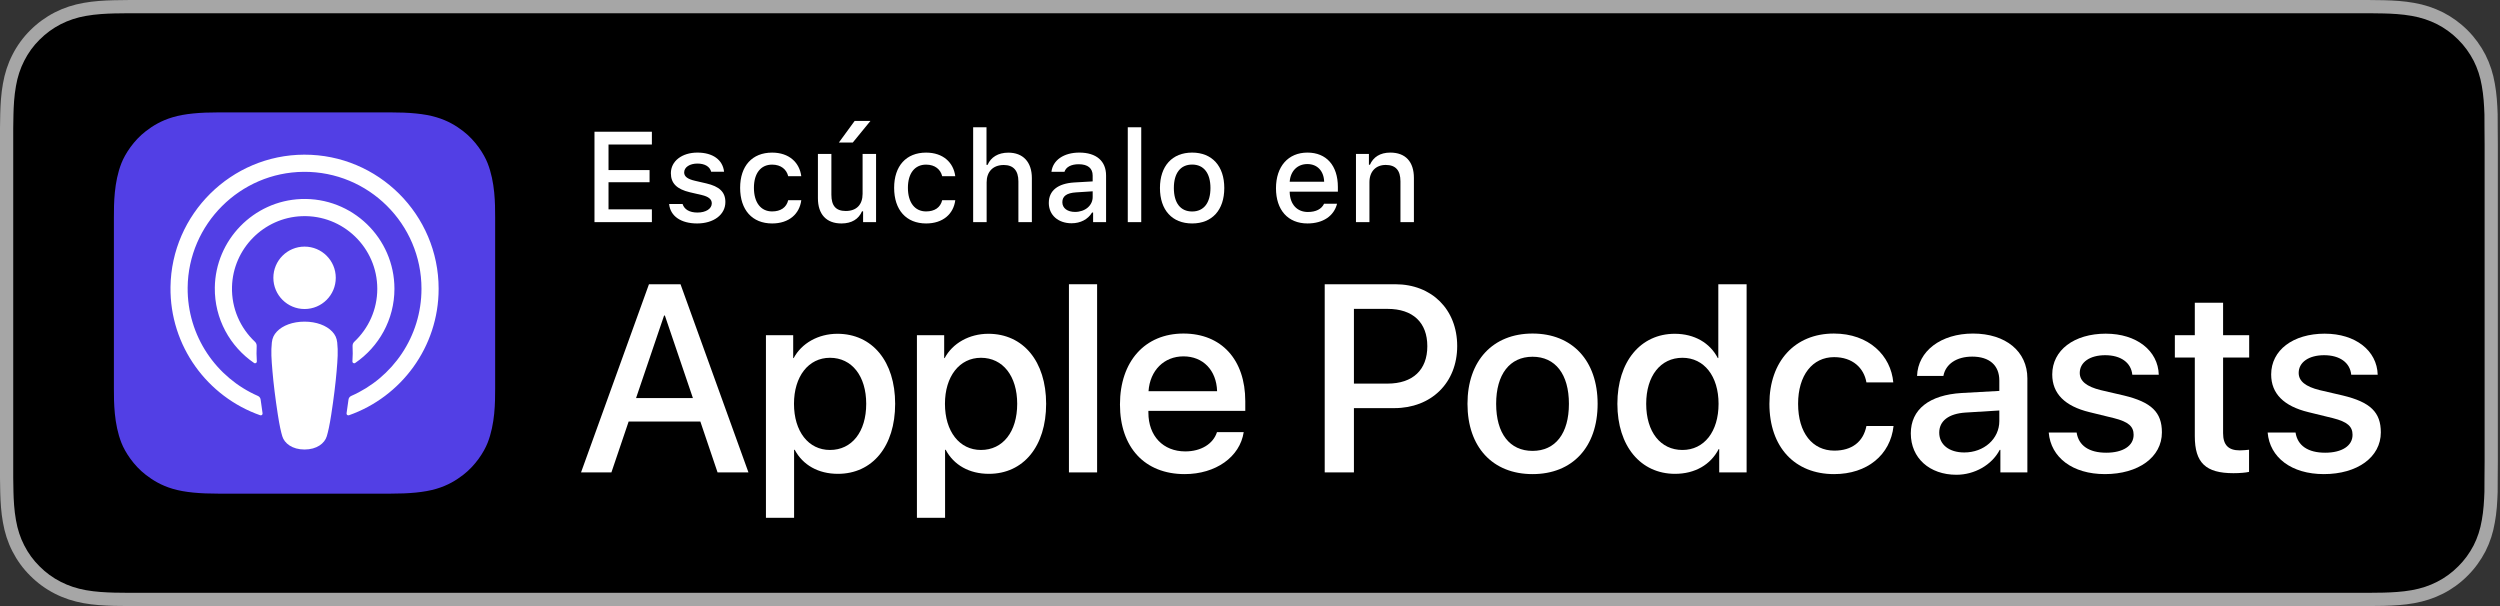 <?xml version="1.0" encoding="UTF-8" standalone="no"?><!DOCTYPE svg PUBLIC "-//W3C//DTD SVG 1.1//EN" "http://www.w3.org/Graphics/SVG/1.1/DTD/svg11.dtd"><svg width="100%" height="100%" viewBox="0 0 165 40" version="1.1" xmlns="http://www.w3.org/2000/svg" xmlns:xlink="http://www.w3.org/1999/xlink" xml:space="preserve" xmlns:serif="http://www.serif.com/" style="fill-rule:evenodd;clip-rule:evenodd;stroke-linejoin:round;stroke-miterlimit:2;"><rect x="0" y="0" width="165" height="40" fill="#333333" stroke="none"/><g id="ESLA"><path d="M155.327,0l-145.792,0c-0.367,0 -0.729,0 -1.095,0.002c-0.306,0.002 -0.61,0.008 -0.919,0.013c-0.665,0.016 -1.339,0.057 -2.004,0.176c-0.669,0.118 -1.291,0.318 -1.901,0.627c-0.598,0.307 -1.145,0.705 -1.618,1.179c-0.479,0.474 -0.875,1.022 -1.179,1.621c-0.311,0.609 -0.508,1.234 -0.625,1.903c-0.12,0.663 -0.162,1.332 -0.179,2.002c-0.009,0.307 -0.01,0.615 -0.015,0.921l0,23.115c0.005,0.31 0.006,0.611 0.015,0.921c0.017,0.67 0.059,1.34 0.179,2.002c0.117,0.67 0.314,1.298 0.625,1.905c0.304,0.595 0.7,1.144 1.179,1.614c0.473,0.477 1.02,0.875 1.618,1.179c0.61,0.312 1.232,0.509 1.901,0.63c0.665,0.12 1.339,0.159 2.004,0.177c0.309,0.007 0.613,0.011 0.919,0.011c0.366,0.002 0.728,0.002 1.095,0.002l145.792,-0c0.36,-0 0.725,-0 1.084,-0.002c0.305,-0 0.618,-0.004 0.922,-0.011c0.67,-0.018 1.342,-0.057 2,-0.177c0.67,-0.121 1.293,-0.318 1.909,-0.63c0.597,-0.304 1.144,-0.702 1.617,-1.179c0.476,-0.47 0.873,-1.019 1.181,-1.614c0.307,-0.607 0.506,-1.235 0.619,-1.905c0.124,-0.662 0.163,-1.332 0.186,-2.002c0.004,-0.31 0.004,-0.611 0.004,-0.921c0.008,-0.364 0.008,-0.725 0.008,-1.094l-0,-20.929c-0,-0.366 -0,-0.729 -0.008,-1.092c-0,-0.306 -0,-0.614 -0.004,-0.921c-0.024,-0.67 -0.063,-1.339 -0.186,-2.002c-0.113,-0.67 -0.312,-1.295 -0.619,-1.903c-0.308,-0.599 -0.705,-1.147 -1.181,-1.621c-0.473,-0.474 -1.02,-0.872 -1.617,-1.179c-0.616,-0.309 -1.239,-0.51 -1.909,-0.627c-0.658,-0.119 -1.33,-0.16 -2,-0.177c-0.304,-0.004 -0.617,-0.01 -0.922,-0.012c-0.359,-0.002 -0.724,-0.002 -1.084,-0.002Z" style="fill:#a6a6a6;fill-rule:nonzero;"/><path d="M8.445,39.125c-0.305,0 -0.602,-0.004 -0.904,-0.011c-0.56,-0.015 -1.223,-0.047 -1.87,-0.163c-0.61,-0.11 -1.152,-0.29 -1.656,-0.548c-0.522,-0.264 -0.99,-0.606 -1.397,-1.016c-0.414,-0.406 -0.755,-0.873 -1.021,-1.397c-0.259,-0.505 -0.436,-1.047 -0.543,-1.657c-0.122,-0.673 -0.153,-1.355 -0.166,-1.875c-0.007,-0.211 -0.015,-0.913 -0.015,-0.913l0,-23.101c0,0 0.009,-0.691 0.015,-0.894c0.013,-0.524 0.044,-1.206 0.165,-1.872c0.107,-0.614 0.284,-1.155 0.544,-1.662c0.265,-0.525 0.606,-0.994 1.015,-1.398c0.413,-0.414 0.884,-0.757 1.402,-1.023c0.514,-0.26 1.055,-0.439 1.653,-0.544c0.674,-0.12 1.356,-0.151 1.876,-0.164l0.902,-0.012l147.961,0l0.913,0.013c0.513,0.012 1.196,0.043 1.859,0.162c0.602,0.106 1.147,0.285 1.671,0.548c0.512,0.263 0.982,0.606 1.391,1.016c0.41,0.406 0.752,0.878 1.024,1.404c0.258,0.511 0.433,1.053 0.535,1.649c0.116,0.631 0.152,1.279 0.174,1.887c0.003,0.283 0.003,0.588 0.003,0.89c0.008,0.375 0.008,0.732 0.008,1.092l-0,20.929c-0,0.363 -0,0.718 -0.008,1.075c-0,0.325 -0,0.623 -0.004,0.93c-0.021,0.589 -0.057,1.236 -0.171,1.853c-0.104,0.613 -0.279,1.155 -0.54,1.67c-0.27,0.52 -0.612,0.989 -1.016,1.386c-0.413,0.418 -0.882,0.759 -1.399,1.022c-0.519,0.264 -1.048,0.439 -1.668,0.55c-0.641,0.116 -1.304,0.148 -1.869,0.163c-0.293,0.007 -0.6,0.011 -0.898,0.011l-1.084,0.002l-146.882,-0.002Z" style="fill-rule:nonzero;"/><g id="XMLID_173_"><path id="XMLID_203_" d="M32.182,29.228c-0.245,0.621 -0.809,1.496 -1.609,2.112c-0.462,0.356 -1.014,0.697 -1.772,0.921c-0.808,0.239 -1.803,0.32 -3.041,0.32l-11.323,0c-1.239,0 -2.234,-0.081 -3.042,-0.32c-0.757,-0.224 -1.309,-0.565 -1.771,-0.921c-0.8,-0.616 -1.365,-1.491 -1.61,-2.112c-0.492,-1.252 -0.497,-2.672 -0.497,-3.567l-0,-11.323c-0,-0.894 0.005,-2.315 0.497,-3.567c0.245,-0.621 0.809,-1.496 1.61,-2.112c0.462,-0.356 1.014,-0.696 1.771,-0.92c0.808,-0.24 1.803,-0.321 3.042,-0.321l11.323,0c1.238,0 2.233,0.081 3.041,0.321c0.758,0.224 1.31,0.564 1.772,0.92c0.8,0.617 1.365,1.491 1.609,2.112c0.493,1.252 0.498,2.673 0.498,3.567l-0,11.323c-0,0.895 -0.005,2.315 -0.498,3.567Z" style="fill:#523fe5;"/><path id="XMLID_201_" d="M32.182,29.228c-0.245,0.621 -0.809,1.496 -1.609,2.112c-0.462,0.356 -1.014,0.697 -1.772,0.921c-0.808,0.239 -1.803,0.32 -3.041,0.32l-11.323,0c-1.239,0 -2.234,-0.081 -3.042,-0.32c-0.757,-0.224 -1.309,-0.565 -1.771,-0.921c-0.8,-0.616 -1.365,-1.491 -1.61,-2.112c-0.492,-1.252 -0.497,-2.672 -0.497,-3.567l-0,-11.323c-0,-0.894 0.005,-2.315 0.497,-3.567c0.245,-0.621 0.809,-1.496 1.61,-2.112c0.462,-0.356 1.014,-0.696 1.771,-0.92c0.808,-0.24 1.803,-0.321 3.042,-0.321l11.323,0c1.238,0 2.233,0.081 3.041,0.321c0.758,0.224 1.31,0.564 1.772,0.92c0.8,0.617 1.365,1.491 1.609,2.112c0.493,1.252 0.498,2.673 0.498,3.567l-0,11.323c-0,0.895 -0.005,2.315 -0.498,3.567Z" style="fill:none;"/><g id="XMLID_189_"><g><path d="M21.923,21.882c-0.377,-0.399 -1.041,-0.654 -1.823,-0.654c-0.784,-0 -1.447,0.255 -1.824,0.653c-0.197,0.208 -0.301,0.421 -0.334,0.725c-0.064,0.588 -0.028,1.094 0.041,1.903c0.065,0.772 0.19,1.8 0.353,2.848c0.115,0.745 0.209,1.147 0.295,1.435c0.139,0.467 0.657,0.876 1.468,0.876c0.812,-0 1.33,-0.409 1.469,-0.876c0.086,-0.288 0.18,-0.69 0.295,-1.435c0.163,-1.048 0.288,-2.076 0.353,-2.848c0.069,-0.809 0.105,-1.315 0.041,-1.903c-0.033,-0.303 -0.137,-0.517 -0.334,-0.725Zm-3.881,-3.547c0,1.137 0.922,2.06 2.059,2.06c1.138,-0 2.06,-0.922 2.06,-2.06c-0,-1.137 -0.922,-2.059 -2.06,-2.059c-1.137,-0 -2.059,0.922 -2.059,2.059Zm2.034,-8.127c-4.816,0.014 -8.763,3.921 -8.823,8.737c-0.048,3.902 2.442,7.239 5.92,8.462c0.084,0.03 0.17,-0.04 0.157,-0.129c-0.046,-0.303 -0.089,-0.607 -0.128,-0.907c-0.014,-0.105 -0.082,-0.197 -0.179,-0.239c-2.749,-1.201 -4.668,-3.958 -4.638,-7.151c0.041,-4.19 3.463,-7.606 7.653,-7.64c4.284,-0.035 7.78,3.44 7.78,7.716c0,3.161 -1.911,5.884 -4.638,7.075c-0.098,0.043 -0.165,0.134 -0.179,0.24c-0.039,0.299 -0.082,0.603 -0.128,0.906c-0.013,0.089 0.073,0.159 0.157,0.129c3.444,-1.211 5.92,-4.497 5.92,-8.35c0,-4.888 -3.983,-8.863 -8.874,-8.849Zm-0.16,4.06c2.73,-0.106 4.985,2.084 4.985,4.792c0,1.376 -0.583,2.619 -1.516,3.495c-0.079,0.074 -0.121,0.179 -0.115,0.288c0.019,0.329 0.012,0.649 -0.01,1.01c-0.006,0.097 0.102,0.158 0.182,0.104c1.563,-1.069 2.591,-2.865 2.591,-4.897c0,-3.347 -2.787,-6.054 -6.162,-5.924c-3.136,0.122 -5.653,2.708 -5.693,5.846c-0.026,2.065 1.008,3.893 2.592,4.975c0.079,0.054 0.187,-0.007 0.181,-0.103c-0.022,-0.362 -0.029,-0.682 -0.01,-1.011c0.006,-0.108 -0.036,-0.214 -0.115,-0.288c-0.962,-0.903 -1.552,-2.196 -1.514,-3.624c0.066,-2.513 2.092,-4.566 4.604,-4.663Z" style="fill:#fff;fill-rule:nonzero;"/></g></g></g><g><path d="M46.223,27.822l-4.733,0l-1.137,3.357l-2.005,-0l4.483,-12.419l2.083,-0l4.484,12.419l-2.039,-0l-1.136,-3.357Zm-4.243,-1.549l3.752,0l-1.85,-5.448l-0.052,0l-1.85,5.448Z" style="fill:#fff;fill-rule:nonzero;"/><path d="M59.08,26.652c0,2.814 -1.505,4.621 -3.778,4.621c-1.29,0 -2.314,-0.577 -2.849,-1.584l-0.043,0l0,4.485l-1.858,-0l0,-12.049l1.799,-0l-0,1.506l0.034,-0c0.517,-0.972 1.618,-1.601 2.883,-1.601c2.298,0 3.812,1.817 3.812,4.622Zm-1.91,0c0,-1.833 -0.947,-3.038 -2.392,-3.038c-1.42,0 -2.375,1.231 -2.375,3.038c-0,1.824 0.955,3.046 2.375,3.046c1.445,0 2.392,-1.196 2.392,-3.046Z" style="fill:#fff;fill-rule:nonzero;"/><path d="M69.045,26.652c0,2.814 -1.506,4.621 -3.778,4.621c-1.29,0 -2.315,-0.577 -2.849,-1.584l-0.043,0l0,4.485l-1.858,-0l-0,-12.049l1.799,-0l-0,1.506l0.034,-0c0.516,-0.972 1.618,-1.601 2.883,-1.601c2.298,0 3.812,1.817 3.812,4.622Zm-1.91,0c0,-1.833 -0.947,-3.038 -2.392,-3.038c-1.42,0 -2.376,1.231 -2.376,3.038c0,1.824 0.956,3.046 2.375,3.046c1.446,0 2.393,-1.196 2.393,-3.046Z" style="fill:#fff;fill-rule:nonzero;"/><rect x="70.55" y="18.76" width="1.859" height="12.419" style="fill:#fff;fill-rule:nonzero;"/><path d="M82.085,28.52c-0.25,1.643 -1.85,2.771 -3.898,2.771c-2.634,0 -4.269,-1.765 -4.269,-4.596c0,-2.84 1.644,-4.681 4.191,-4.681c2.505,-0 4.08,1.72 4.08,4.466l-0,0.636l-6.395,0l0,0.113c0,1.548 0.973,2.564 2.436,2.564c1.032,0 1.842,-0.49 2.091,-1.273l1.764,-0l0,-0Zm-6.282,-2.703l4.526,0c-0.043,-1.385 -0.929,-2.297 -2.22,-2.297c-1.283,-0 -2.211,0.929 -2.306,2.297Z" style="fill:#fff;fill-rule:nonzero;"/><path d="M92.087,18.76c2.409,-0 4.088,1.661 4.088,4.08c0,2.427 -1.713,4.096 -4.148,4.096l-2.668,-0l-0,4.243l-1.928,-0l0,-12.419l4.656,-0Zm-2.728,6.558l2.212,0c1.677,0 2.632,-0.904 2.632,-2.469c0,-1.567 -0.955,-2.463 -2.624,-2.463l-2.22,0l-0,4.932Z" style="fill:#fff;fill-rule:nonzero;"/><path d="M96.854,26.652c-0,-2.848 1.678,-4.638 4.294,-4.638c2.625,-0 4.295,1.79 4.295,4.638c-0,2.857 -1.662,4.639 -4.295,4.639c-2.633,0 -4.294,-1.782 -4.294,-4.639Zm6.695,0c0,-1.954 -0.895,-3.107 -2.401,-3.107c-1.506,-0 -2.402,1.162 -2.402,3.107c0,1.962 0.896,3.107 2.402,3.107c1.506,-0 2.401,-1.145 2.401,-3.107Z" style="fill:#fff;fill-rule:nonzero;"/><path d="M106.747,26.652c0,-2.797 1.54,-4.622 3.787,-4.622c1.299,0 2.324,0.603 2.839,1.601l0.035,-0l0.001,-4.871l1.867,-0l-0,12.419l-1.808,-0l0,-1.54l-0.034,-0c-0.533,1.032 -1.566,1.634 -2.883,1.634c-2.264,0 -3.804,-1.824 -3.804,-4.621Zm1.902,0c-0,1.859 0.947,3.046 2.392,3.046c1.429,0 2.384,-1.205 2.384,-3.046c0,-1.825 -0.955,-3.038 -2.384,-3.038c-1.445,0 -2.392,1.197 -2.392,3.038Z" style="fill:#fff;fill-rule:nonzero;"/><path d="M123.184,25.24c-0.163,-0.955 -0.912,-1.669 -2.134,-1.669c-1.429,0 -2.376,1.197 -2.376,3.081c0,1.928 0.956,3.089 2.393,3.089c1.153,0 1.911,-0.576 2.117,-1.626l1.79,0c-0.206,1.902 -1.73,3.176 -3.924,3.176c-2.582,0 -4.269,-1.765 -4.269,-4.639c0.001,-2.814 1.687,-4.638 4.252,-4.638c2.323,-0 3.769,1.463 3.924,3.226l-1.773,0l-0,0Z" style="fill:#fff;fill-rule:nonzero;"/><path d="M126.113,28.606c-0,-1.584 1.213,-2.54 3.364,-2.669l2.478,-0.137l0,-0.689c0,-1.006 -0.662,-1.575 -1.789,-1.575c-1.033,0 -1.756,0.491 -1.902,1.274l-1.738,0c0.051,-1.635 1.574,-2.796 3.691,-2.796c2.16,-0 3.589,1.178 3.589,2.96l-0,6.205l-1.781,-0l-0,-1.49l-0.043,0c-0.526,1.007 -1.67,1.645 -2.858,1.645c-1.772,-0 -3.011,-1.102 -3.011,-2.729Zm5.842,-0.817l0,-0.697l-2.228,0.137c-1.111,0.07 -1.738,0.551 -1.738,1.326c-0,0.792 0.654,1.308 1.652,1.308c1.3,0 2.314,-0.895 2.314,-2.074Z" style="fill:#fff;fill-rule:nonzero;"/><path d="M138.994,22.023c2.005,-0 3.442,1.109 3.485,2.71l-1.747,-0c-0.077,-0.8 -0.757,-1.29 -1.79,-1.29c-1.007,-0 -1.678,0.463 -1.678,1.169c0,0.542 0.447,0.904 1.386,1.136l1.523,0.354c1.824,0.438 2.513,1.109 2.513,2.435c-0,1.635 -1.549,2.754 -3.761,2.754c-2.135,0 -3.571,-1.094 -3.709,-2.746l1.841,-0c0.13,0.869 0.826,1.334 1.954,1.334c1.111,-0 1.808,-0.456 1.808,-1.179c-0,-0.559 -0.345,-0.86 -1.291,-1.101l-1.618,-0.396c-1.636,-0.396 -2.462,-1.231 -2.462,-2.487c-0,-1.601 1.437,-2.694 3.545,-2.694Z" style="fill:#fff;fill-rule:nonzero;"/><path d="M146.724,19.982l-0,2.143l1.722,0l-0,1.472l-1.722,-0l-0,4.991c-0,0.775 0.345,1.137 1.101,1.137c0.19,-0 0.492,-0.027 0.612,-0.043l-0,1.462c-0.206,0.052 -0.619,0.086 -1.032,0.086c-1.833,0 -2.548,-0.688 -2.548,-2.444l-0,-5.189l-1.317,-0l0,-1.472l1.317,0l-0,-2.143l1.867,-0Z" style="fill:#fff;fill-rule:nonzero;"/><path d="M153.443,22.023c2.006,-0 3.442,1.109 3.485,2.71l-1.747,-0c-0.077,-0.8 -0.757,-1.29 -1.79,-1.29c-1.007,-0 -1.678,0.463 -1.678,1.169c0,0.542 0.448,0.904 1.386,1.136l1.523,0.354c1.825,0.438 2.513,1.109 2.513,2.435c0,1.635 -1.549,2.754 -3.761,2.754c-2.134,0 -3.571,-1.094 -3.709,-2.746l1.841,-0c0.13,0.869 0.826,1.334 1.954,1.334c1.111,-0 1.808,-0.456 1.808,-1.179c-0,-0.559 -0.345,-0.86 -1.291,-1.101l-1.618,-0.396c-1.636,-0.396 -2.462,-1.231 -2.462,-2.487c-0,-1.601 1.437,-2.694 3.546,-2.694Z" style="fill:#fff;fill-rule:nonzero;"/></g><g><path d="M43.024,14.661l-3.788,0l0,-5.967l3.788,0l-0,0.844l-2.862,-0l0,1.687l2.709,-0l-0,0.802l-2.709,-0l0,1.79l2.862,0l-0,0.844Z" style="fill:#fff;fill-rule:nonzero;"/><path d="M46.028,10.071c1.013,0 1.674,0.472 1.761,1.265l-0.852,0c-0.083,-0.33 -0.405,-0.541 -0.91,-0.541c-0.496,-0 -0.872,0.235 -0.872,0.587c-0,0.269 0.227,0.438 0.715,0.55l0.749,0.173c0.856,0.199 1.256,0.567 1.256,1.229c0,0.848 -0.789,1.414 -1.864,1.414c-1.072,0 -1.77,-0.484 -1.849,-1.282l0.889,0c0.112,0.348 0.443,0.562 0.98,0.562c0.554,0 0.947,-0.248 0.947,-0.608c0,-0.268 -0.21,-0.442 -0.661,-0.549l-0.786,-0.182c-0.856,-0.203 -1.253,-0.587 -1.253,-1.257c0,-0.799 0.732,-1.361 1.75,-1.361Z" style="fill:#fff;fill-rule:nonzero;"/><path d="M52.021,11.63c-0.103,-0.438 -0.468,-0.765 -1.063,-0.765c-0.744,0 -1.199,0.571 -1.199,1.53c0,0.976 0.459,1.559 1.199,1.559c0.563,0 0.947,-0.256 1.063,-0.74l0.864,0c-0.116,0.906 -0.81,1.534 -1.923,1.534c-1.31,0 -2.113,-0.885 -2.113,-2.353c0,-1.443 0.798,-2.323 2.109,-2.323c1.129,-0 1.811,0.657 1.927,1.558l-0.864,0l-0,-0Z" style="fill:#fff;fill-rule:nonzero;"/><path d="M57.82,14.661l-0.856,0l-0,-0.715l-0.071,-0c-0.219,0.512 -0.677,0.802 -1.36,0.802c-0.997,-0 -1.551,-0.608 -1.551,-1.667l0,-2.923l0.889,0l0,2.692c0,0.728 0.294,1.075 0.948,1.075c0.719,0 1.112,-0.426 1.112,-1.133l-0,-2.634l0.889,0l-0,4.503Zm-2.453,-5.256l1.039,-1.422l1.042,-0l-1.162,1.422l-0.919,0Z" style="fill:#fff;fill-rule:nonzero;"/><path d="M62.184,11.63c-0.103,-0.438 -0.467,-0.765 -1.063,-0.765c-0.744,0 -1.199,0.571 -1.199,1.53c0,0.976 0.459,1.559 1.199,1.559c0.563,0 0.947,-0.256 1.063,-0.74l0.864,0c-0.115,0.906 -0.81,1.534 -1.923,1.534c-1.31,0 -2.112,-0.885 -2.112,-2.353c-0,-1.443 0.797,-2.323 2.108,-2.323c1.129,-0 1.811,0.657 1.927,1.558l-0.864,0l-0,-0Z" style="fill:#fff;fill-rule:nonzero;"/><path d="M64.228,8.4l0.881,0l0,2.482l0.071,-0c0.218,-0.505 0.694,-0.807 1.372,-0.807c0.96,0 1.551,0.608 1.551,1.679l-0,2.907l-0.889,0l-0,-2.688c-0,-0.719 -0.335,-1.083 -0.964,-1.083c-0.727,-0 -1.132,0.459 -1.132,1.141l-0,2.63l-0.89,0l0,-6.261Z" style="fill:#fff;fill-rule:nonzero;"/><path d="M69.222,13.388c-0.001,-0.811 0.603,-1.278 1.674,-1.345l1.22,-0.07l0,-0.388c0,-0.476 -0.314,-0.745 -0.922,-0.745c-0.496,0 -0.84,0.183 -0.939,0.501l-0.86,-0c0.091,-0.773 0.819,-1.27 1.84,-1.27c1.129,0 1.766,0.562 1.766,1.514l-0,3.076l-0.856,0l-0,-0.632l-0.07,-0c-0.269,0.45 -0.761,0.707 -1.353,0.707c-0.868,-0.001 -1.501,-0.526 -1.501,-1.348Zm2.895,-0.385l-0,-0.377l-1.1,0.071c-0.62,0.041 -0.902,0.252 -0.902,0.649c0,0.405 0.352,0.641 0.836,0.641c0.67,0 1.166,-0.426 1.166,-0.984Z" style="fill:#fff;fill-rule:nonzero;"/><rect x="74.433" y="8.4" width="0.889" height="6.261" style="fill:#fff;fill-rule:nonzero;"/><path d="M76.557,12.408c-0,-1.452 0.81,-2.337 2.125,-2.337c1.311,0 2.121,0.885 2.121,2.337c0.001,1.459 -0.806,2.34 -2.121,2.34c-1.319,0 -2.125,-0.881 -2.125,-2.34Zm3.333,-0c-0,-0.976 -0.439,-1.547 -1.208,-1.547c-0.773,-0 -1.207,0.571 -1.207,1.547c-0,0.984 0.434,1.55 1.207,1.55c0.769,0 1.208,-0.57 1.208,-1.55Z" style="fill:#fff;fill-rule:nonzero;"/><path d="M88.246,13.445c-0.202,0.807 -0.922,1.303 -1.951,1.303c-1.29,-0 -2.08,-0.885 -2.08,-2.324c-0,-1.439 0.806,-2.353 2.076,-2.353c1.253,0 2.009,0.856 2.009,2.27l-0,0.31l-3.18,0l-0,0.05c0.029,0.79 0.488,1.29 1.199,1.29c0.538,0 0.906,-0.194 1.071,-0.546l0.856,0Zm-3.126,-1.451l2.274,0c-0.02,-0.707 -0.45,-1.166 -1.108,-1.166c-0.657,-0 -1.116,0.463 -1.166,1.166Z" style="fill:#fff;fill-rule:nonzero;"/><path d="M89.494,10.158l0.855,0l0,0.716l0.067,-0c0.219,-0.501 0.666,-0.803 1.344,-0.803c1.005,0 1.558,0.604 1.558,1.675l0,2.915l-0.888,0l-0,-2.692c-0,-0.723 -0.315,-1.083 -0.972,-1.083c-0.657,-0 -1.075,0.438 -1.075,1.141l-0,2.634l-0.889,0l-0,-4.503Z" style="fill:#fff;fill-rule:nonzero;"/></g></g></svg>
